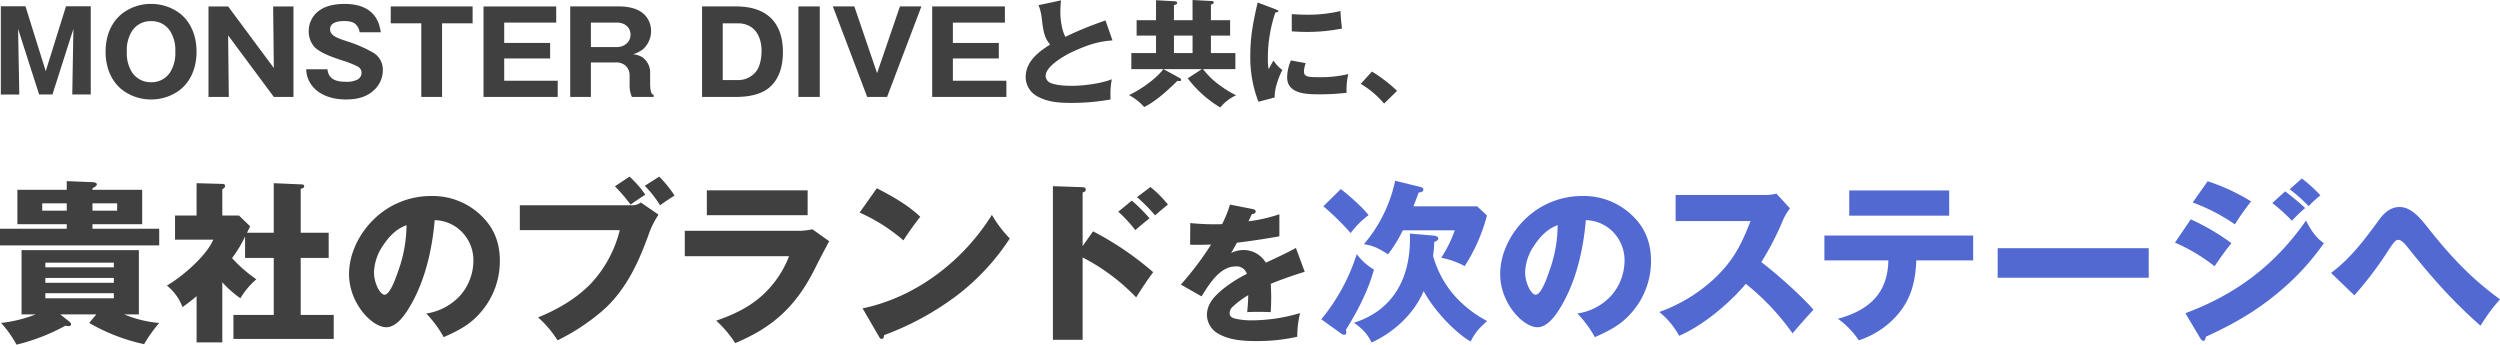 <svg xmlns="http://www.w3.org/2000/svg" width="942.944" height="130" data-name="グループ 483" viewBox="0 0 942.944 130"><defs><clipPath id="a"><path fill="none" d="M0 0h942.944v130H0z" data-name="長方形 285"/></clipPath></defs><path fill="#404040" d="m24.893 2.364-7.644 24.495L9.605 2.364H.314v33.278h6.967l-.463-24.749 7.94 24.748h5.024l7.9-24.748-.423 24.748h6.968V2.364Z" data-name="パス 1320"/><g data-name="グループ 482"><g clip-path="url(#a)" data-name="グループ 481"><path fill="#404040" d="M67.806 33.962a18.02 18.02 0 0 1-10.828 3.553 17.8 17.8 0 0 1-10.786-3.552c-4.506-3.509-6.369-8.923-6.369-14.469s1.864-10.959 6.37-14.469a17.8 17.8 0 0 1 10.785-3.552 18.02 18.02 0 0 1 10.828 3.552c4.461 3.51 6.324 8.924 6.324 14.469s-1.86 10.959-6.324 14.468M49.831 11.653a13.37 13.37 0 0 0-1.993 7.84 13.46 13.46 0 0 0 1.993 7.841 8.45 8.45 0 0 0 7.147 3.681 8.3 8.3 0 0 0 7.148-3.68 13.4 13.4 0 0 0 1.993-7.841 13.37 13.37 0 0 0-1.993-7.84 8.25 8.25 0 0 0-7.148-3.683 8.3 8.3 0 0 0-7.147 3.683" data-name="パス 1321"/><path fill="#404040" d="m86.043 13.342.26 23.218h-7.667V2.426h7.407l17.24 23.219-.26-23.219h7.668V36.56h-7.408Z" data-name="パス 1322"/><path fill="#404040" d="M135.639 12.173a5.02 5.02 0 0 0-1.646-3.158c-1-.911-2.945-1.083-4.245-1.083-1.949 0-5.242.433-5.242 3.032 0 2.512 2.513 3.334 6.715 4.721a50 50 0 0 1 9.661 4.245 7.43 7.43 0 0 1 3.509 6.585 10.06 10.06 0 0 1-3.207 7.365c-2.945 2.858-6.714 3.637-10.7 3.637-4.766 0-10.007-1.385-12.952-5.414a10.36 10.36 0 0 1-2.036-5.978h8.013c.391 4.027 3.64 4.721 7.1 4.721a8.6 8.6 0 0 0 4.288-.866 2.94 2.94 0 0 0 1.473-2.642 2.66 2.66 0 0 0-1.473-2.252 37 37 0 0 0-5.674-2.252c-4.116-1.344-8.578-2.947-10.7-5.2a8.84 8.84 0 0 1-2.079-5.8 9.49 9.49 0 0 1 3.9-7.8c2.686-1.991 6.325-2.556 9.617-2.556 3.812 0 7.8.78 10.57 3.64 1.991 2.121 2.641 4.288 3.119 7.06Z" data-name="パス 1323"/><path fill="#404040" d="M158.898 36.56V8.793h-11.523V2.426h30.886v6.367h-11.522V36.56Z" data-name="パス 1324"/><path fill="#404040" d="M210.358 36.56h-27.984V2.426h27.416v6.11h-19.618v7.666h17.327v5.848h-17.327v8.4h20.186Z" data-name="パス 1325"/><path fill="#404040" d="M246.57 36.56h-8.231a10.8 10.8 0 0 1-.866-4.375v-3.51a5.06 5.06 0 0 0-1.516-3.9 5.5 5.5 0 0 0-4.072-1.212h-9.011V36.56h-7.8V2.424h18.41c3.249 0 7.017.651 9.443 2.947a8.64 8.64 0 0 1 2.642 6.282 9.26 9.26 0 0 1-3.247 7.1 13.3 13.3 0 0 1-3.6 1.731 7.6 7.6 0 0 1 3.6 1.126 7.08 7.08 0 0 1 2.9 6.065V31.4c0 3.6.65 4.115 1.343 4.461Zm-13.949-18.8c2.729 0 5.2-1.777 5.2-4.678 0-2.859-2.3-4.548-4.981-4.548h-9.964v9.226Z" data-name="パス 1326"/><path fill="#404040" d="M277.668 2.424c11.263 0 17.631 5.805 17.631 17.242 0 4.679-1.083 9.529-4.591 12.865-3.292 3.205-8.621 4.028-13.039 4.028h-12.867V2.424Zm.606 27.768a8.5 8.5 0 0 0 7.018-3.379c1.472-1.949 1.949-5.241 1.949-7.58 0-5.719-2.772-10.44-8.967-10.44H272.6v21.4Z" data-name="パス 1327"/><path fill="#404040" d="M301.143 2.424h8.057v34.135h-8.057z" data-name="長方形 283"/><path fill="#404040" d="M339.435 2.425h8.1L334.583 36.56h-7.494L314.137 2.425h8.1l8.578 25.169Z" data-name="パス 1328"/><path fill="#404040" d="M379.588 36.56h-27.984V2.426h27.421v6.11h-19.623v7.666h17.327v5.848h-17.327v8.4h20.186Z" data-name="パス 1329"/><path fill="#404040" d="M408.348 10.959a157 157 0 0 1 8.62-3.247l2.643 7.536c-5.719.391-9.746 1.864-14.9 4.2-2.9 1.3-10.31 5.5-10.31 9.1a2.93 2.93 0 0 0 1.949 2.775c2.3.91 5.589 1.038 8.058 1.038 4.245 0 11-.865 14.945-2.468a28 28 0 0 0-.52 5.371c0 .475 0 .866.043 2.252a83.4 83.4 0 0 1-14.685 1.3c-4.376 0-8.664-.217-12.606-2.3a8.32 8.32 0 0 1-4.723-7.406c0-5.849 4.723-9.487 9.227-12.3-2.252-2.554-2.642-5.328-3.2-10.222a19 19 0 0 0-1.175-4.639l8.49-1.82a38 38 0 0 0-.259 4.506c0 2.772.562 6.844 1.907 9.271a108 108 0 0 1 6.5-2.947" data-name="パス 1330"/><path fill="#404040" d="M449.801 7.625V0l7.321.39c.26 0 .693.174.693.519 0 .479-.693.736-1.083.824v5.892h7.234v5.8h-7.234v6.584h9.226v6.064h-12.216a36 36 0 0 0 3.64 3.943 42.2 42.2 0 0 0 8.836 5.934 15.9 15.9 0 0 0-5.934 4.591 42.6 42.6 0 0 1-12.3-11l5.328-3.465h-14.471l6.022 3.292c.26.13.65.434.65.738 0 .347-.3.476-.606.476a6 6 0 0 1-.823-.087c-3.509 3.465-8.1 7.71-12.519 9.876a20.7 20.7 0 0 0-5.718-4.5 44 44 0 0 0 9.356-6.107 25.7 25.7 0 0 0 3.6-3.683h-12.091v-6.068h9.314v-6.584h-7.321v-5.8h7.321V.085l7.062.391c.476.043.91.131.91.606 0 .39-.3.562-1.213.866v5.677Zm-7.013 12.388h7.017v-6.584h-7.017Z" data-name="パス 1331"/><path fill="#404040" d="M481.03 3.465c.478.173 1.169.476 1.169.736 0 .3-.649.433-1.169.52a53.7 53.7 0 0 0-2.816 17.76 16.8 16.8 0 0 0 .3 3.6c.866-1.6 1.431-2.6 1.82-3.249a13 13 0 0 0 3.335 3.552c-1.386 2.643-3.077 7.365-2.86 10.354l-6.151 1.646a46.3 46.3 0 0 1-3.075-17.327c0-7.451 1.126-12.909 2.772-20.1Zm11.436 20.358a11.1 11.1 0 0 0-.65 3.12c0 2.167 1.906 2.167 6.021 2.167a44.5 44.5 0 0 0 10.7-1.171 25.8 25.8 0 0 0-.65 6.065v1a87 87 0 0 1-10.7.564c-4.549 0-11.7-.217-11.7-6.412a16.2 16.2 0 0 1 1.429-6.366Zm.39-18.279a52.6 52.6 0 0 0 12.736-1.387c.087 1.82.3 4.809.606 6.585a65.6 65.6 0 0 1-13.341 1.297c-1.863 0-3.768-.087-5.631-.217v-6.5c1.863.13 3.768.217 5.631.217" data-name="パス 1332"/><path fill="#404040" d="M517.459 26.987a55.2 55.2 0 0 1 9.487 7.278l-4.9 4.808a35.4 35.4 0 0 0-8.793-7.45Z" data-name="パス 1333"/><path fill="#404040" d="M53.627 71.588v12.98h-18.75v1.7h25.175v6.294H0v-6.289h25.174v-1.7H6.556V71.588h18.618v-3.277l9.7.393c1.114.064 1.639.327 1.639.852 0 .393-.262.72-1.639 1.442v.589Zm6.425 50.218a55.6 55.6 0 0 0-5.7 8 71.1 71.1 0 0 1-20.716-8l2.688-3.212H22.749l3.475 2.753a1.55 1.55 0 0 1 .59.983c0 .524-.524.656-.918.656a8 8 0 0 1-1.246-.131A75 75 0 0 1 6.228 130a40.4 40.4 0 0 0-5.835-8.195 51.3 51.3 0 0 0 13.046-3.212h-5.31V94.338h44.252v24.255h-5.507a43.6 43.6 0 0 0 13.177 3.212m-34.877-45.1h-9.243v2.755h9.244ZM42.941 99.06h-25.83v1.77h25.83Zm-25.83 7.6h25.83v-1.834h-25.83Zm0 5.836h25.83v-1.9h-25.83Zm17.766-33.041h9.309v-2.754h-9.309Z" data-name="パス 1334"/><path fill="#404040" d="M103.254 87.781V69.097l10.686.46c.393 0 .787.2.787.654 0 .524-.262.721-1.311 1.049v16.521h10.555v9.506h-10.555v21.5h12.46v9.048H88.045v-9.048h15.21v-21.5H92.437v-8.065a46.7 46.7 0 0 1-4.917 8.13 53.6 53.6 0 0 0 9.178 8 28.7 28.7 0 0 0-6.031 7.146 39.8 39.8 0 0 1-6.818-6.031v22.683h-9.7v-17.44q-2.557 2.163-5.31 4.13a18.66 18.66 0 0 0-5.9-8.129c5.769-3.343 14.882-11.145 17.5-17.309H66.017v-9.111h8.129V69.097l9.7.263c.59 0 1.049.2 1.049.851 0 .459-.524.852-1.049 1.18v9.9h6.294l4.2 4.065c-.2.458-.918 1.967-1.18 2.426Z" data-name="パス 1335"/><path fill="#404040" d="M160.795 118.247a21.66 21.66 0 0 0 12.77-6.767 20.1 20.1 0 0 0 4.993-12.958 15.3 15.3 0 0 0-6.006-12.517 15 15 0 0 0-8.6-2.971c-.885 10.747-3.54 22.505-8.977 31.925-1.833 3.161-5.121 8.471-9.293 8.471-5.31 0-14.034-8.977-14.034-20.041 0-7.9 4.046-15.677 9.672-20.988a30.78 30.78 0 0 1 21.3-8.471 26.33 26.33 0 0 1 19.282 7.777c4.74 4.741 6.638 10.3 6.638 16.753a29.36 29.36 0 0 1-7.4 19.534c-3.856 4.488-8.472 6.827-13.783 9.166a43.3 43.3 0 0 0-6.573-8.912m-16.122-25.92a18.97 18.97 0 0 0-3.6 10.3c0 4.3 2.339 8.534 3.983 8.534 2.086 0 4.3-6.448 5.184-9.04a51.6 51.6 0 0 0 3.1-17.2c-3.793 1.39-6.448 4.108-8.661 7.4" data-name="パス 1336"/><path fill="#404040" d="M238.418 77.422a5.16 5.16 0 0 0 3.278-1.048l6.687 4.589a32.6 32.6 0 0 0-3.868 7.866c-3.343 9.178-8.129 20.521-17.439 28.519a79 79 0 0 1-16.783 11.013 40.2 40.2 0 0 0-7.342-8.65c7.343-2.95 14.751-7.277 20.192-13.046a45.4 45.4 0 0 0 10.62-19.864h-37.7v-9.379Zm-.984-10.811a39.4 39.4 0 0 1 5.966 6.817c-1.77 1.116-3.8 2.492-5.572 3.738a59.4 59.4 0 0 0-5.9-6.884Zm11.21 0a43.7 43.7 0 0 1 5.769 7.146 99 99 0 0 0-5.441 3.67 42 42 0 0 0-5.769-7.341Z" data-name="パス 1337"/><path fill="#404040" d="M300.757 87.059a23.2 23.2 0 0 0 5.639-.59l6.358 4.525c-2.162 4-3.671 6.884-5.7 10.947-7.277 14.292-16.258 21.831-29.763 27.469a41.8 41.8 0 0 0-7.146-8.457c6.623-2.295 12.719-5.179 17.832-9.965a38.8 38.8 0 0 0 9.638-14.357h-39.334v-9.572Zm3.868-5.9h-38.019v-9.375h38.024Z" data-name="パス 1338"/><path fill="#404040" d="M347.112 81.752a109 109 0 0 0-6.359 8.915 66 66 0 0 0-16.521-10.489l6.49-9.177c5.835 3.015 11.6 6.227 16.39 10.752m27.01-.722a45 45 0 0 0 6.752 8.916 86.1 86.1 0 0 1-20.389 21.831 107.7 107.7 0 0 1-27.01 14.62c-.066.59-.2 1.442-.918 1.442-.525 0-.787-.459-1.049-.918l-6.162-10.619c20.192-4.2 37.958-17.9 48.775-35.272" data-name="パス 1339"/><path fill="#404040" d="M412.277 87.256a116.2 116.2 0 0 1 22.683 15.406c-2.36 3.147-4.457 6.359-6.425 9.507a77 77 0 0 0-20.192-15.078v31.074h-11.209V70.212l11.209.393c1.18.064 1.18.654 1.18.851 0 .721-.524.983-1.18 1.114v20.258Zm14.619-11.6a64 64 0 0 1 6.687 6.688c-1.836 1.442-3.8 3.08-5.376 4.458a49.6 49.6 0 0 0-6.424-6.95Zm7.015-5.112a42 42 0 0 1 6.621 6.62c-1.441 1.114-3.147 2.558-4.851 4.065a67 67 0 0 0-6.818-6.882Z" data-name="パス 1340"/><path fill="#404040" d="m463.95 77.166 8.541 1.685c.562.112 1.125.338 1.125.9 0 .843-.9.954-1.4.954-.451.9-1.013 2.08-1.294 2.755a59 59 0 0 0 11.633-2.642v8.319a306 306 0 0 1-16.016 2.416q-1.1 2.023-2.192 3.878a10.4 10.4 0 0 1 4.889-1.125 9.78 9.78 0 0 1 8.205 4.776c4.833-2.248 7.867-3.651 11.352-5.563l3.315 8.991c-4.327 1.35-8.6 2.811-12.813 4.552q.169 2.532.169 5.059c0 1.854-.056 3.709-.169 5.619-1.854-.111-3.765-.111-4.889-.111-1.013 0-2.529 0-3.99.111.224-2.248.337-4.158.392-6.406a34.2 34.2 0 0 0-5.956 4.44 3.42 3.42 0 0 0-1.068 2.359c0 1.294 1.012 1.742 2.023 2.024a27 27 0 0 0 6.35.674 64.4 64.4 0 0 0 18.209-2.753 37 37 0 0 0-1.068 8.935 69 69 0 0 1-15.567 1.63c-5 0-10.622-.393-14.893-3.2a8.15 8.15 0 0 1-3.6-6.743c0-4.159 2.979-7.138 5.956-9.61a50 50 0 0 1 9.1-5.789 4.04 4.04 0 0 0-4.271-2.808c-5.675 0-9.665 6.125-12.813 11.295l-7.811-4.44a120 120 0 0 0 11.407-15.116c-1.461.055-3.315.112-5 .112-.955 0-1.911 0-2.922-.057l.056-8.148c2.922.28 5.844.45 8.822.45 1.068 0 2.135 0 3.2-.056a49 49 0 0 0 2.978-7.361" data-name="パス 1341"/><path fill="#5169d1" d="M511.74 95.841a22.1 22.1 0 0 0 6.489 5.836c-2.163 7.931-6.227 15.733-10.555 22.682a6 6 0 0 1 .131 1.049c0 .524-.262.853-.787.853a1.8 1.8 0 0 1-1.18-.46l-7.474-5.376a73.6 73.6 0 0 0 13.376-24.584m4.457-14.685a31.4 31.4 0 0 0-6.753 6.754 100 100 0 0 0-10.293-10.1l6.556-6.489c2.753 2.032 8.523 7.146 10.489 9.833m33.369 31.4a43.7 43.7 0 0 0 11.343 8.523c-3.017 2.752-4.328 4.065-6.229 7.735-6.556-3.867-14.1-12.324-17.7-19.012-3.738 8.655-11.146 15.473-19.669 19.405-1.508-3.342-3.671-5.376-6.621-7.474 14.685-4.653 21.11-16.651 21.11-31.467V88.11l8.588.72c.721.067 2.1.2 2.1 1.18 0 .657-.983 1.049-1.508 1.246a47 47 0 0 1-.459 5.246 38.4 38.4 0 0 0 9.047 16.062m-26.028-16.653c-3.277-2.032-5.179-3.212-9.113-3.8a54.1 54.1 0 0 0 11.8-23.929l9.113 2.229c1.181.261 1.509.524 1.509 1.114 0 .72-.656.983-1.771 1.113-.2.59-1.573 4.262-1.967 5.179h24.06l3.672 3.476a66.2 66.2 0 0 1-8.392 19.077 30.4 30.4 0 0 0-8.852-3.148 47.6 47.6 0 0 0 5.114-10.358h-19.6a51.7 51.7 0 0 1-5.572 9.048" data-name="パス 1342"/><path fill="#5169d1" d="M594.979 118.247a21.65 21.65 0 0 0 12.77-6.767 20.1 20.1 0 0 0 4.993-12.958 15.3 15.3 0 0 0-6.006-12.517 15 15 0 0 0-8.6-2.971c-.882 10.745-3.537 22.506-8.974 31.925-1.833 3.161-5.121 8.471-9.293 8.471-5.31 0-14.034-8.977-14.034-20.041 0-7.9 4.046-15.677 9.672-20.988a30.78 30.78 0 0 1 21.3-8.471 26.33 26.33 0 0 1 19.282 7.777c4.74 4.741 6.638 10.3 6.638 16.753a29.36 29.36 0 0 1-7.4 19.534c-3.856 4.488-8.47 6.827-13.78 9.166a43.3 43.3 0 0 0-6.575-8.912m-16.122-25.92a18.97 18.97 0 0 0-3.6 10.3c0 4.3 2.339 8.534 3.983 8.534 2.086 0 4.3-6.448 5.184-9.04a51.6 51.6 0 0 0 3.1-17.2c-3.793 1.39-6.448 4.108-8.661 7.4" data-name="パス 1343"/><path fill="#5169d1" d="M683.988 116.823c-1.77 1.9-6.1 6.753-7.867 8.916a91.7 91.7 0 0 0-17.635-18.684c-6.162 7.343-16.324 15.865-25.174 19.6a29.1 29.1 0 0 0-7.474-8.98 59.8 59.8 0 0 0 21.309-13.111c6.884-6.687 9.7-12.455 13.113-21.175h-28.258v-9.833h33.5a17.8 17.8 0 0 0 4.523-.526l5.114 5.574a21.3 21.3 0 0 0-3.016 5.31 104 104 0 0 1-7.8 14.946c5.507 4.13 15.472 12.981 19.668 17.963" data-name="パス 1344"/><path fill="#5169d1" d="M715.391 119.052a32.5 32.5 0 0 1-14.292 9.309 32 32 0 0 0-7.867-8.129c11.538-3.146 18.814-9.44 19.011-22.028h-24.124V88.83h56.118v9.375h-21.438c-.328 7.933-1.968 14.816-7.408 20.848m19.8-37.7h-37.7V71.85h37.7Z" data-name="パス 1345"/><path fill="#5169d1" d="M753.48 93.614h56.969v11.146H753.48z" data-name="長方形 284"/><path fill="#5169d1" d="M841.656 91.716c-2.031 2.49-4.327 5.637-6.358 8.718a66.4 66.4 0 0 0-14.949-8.918l5.967-8.785a85.3 85.3 0 0 1 15.34 8.982m28.126-8.523c1.638 3.278 3.67 6.49 6.751 8.523a94.3 94.3 0 0 1-17.765 19.076c-8.195 6.818-17.046 11.8-26.748 16.193-.2 1.049-.393 1.573-1.05 1.573-.393 0-.851-.59-1.048-.917l-5.639-9.507c19.21-7.146 33.828-18.224 45.5-34.941m-20.718-7.211a86 86 0 0 0-6.1 8.653 70.8 70.8 0 0 0-15.93-8.259l5.637-8a74.4 74.4 0 0 1 16.39 7.6m12.849-3.8c2.032 1.508 5.77 4.588 7.539 6.294a57 57 0 0 0-4.981 4.785 72 72 0 0 0-7.409-6.686Zm6.294-4.851a54 54 0 0 1 7.015 6.359 42 42 0 0 0-4.457 4.065 59.6 59.6 0 0 0-7.147-6.359Z" data-name="パス 1346"/><path fill="#5169d1" d="M897.511 82.667c1.836-2.491 4.327-4.589 7.539-4.589 4.328 0 7.736 4 10.948 8.128 8.785 11.081 16.521 19.144 26.946 26.683a68.4 68.4 0 0 0-7.344 9.965c-10.62-9.309-18.815-18.684-27.469-29.567-1.7-2.1-2.622-2.819-3.606-2.819-.787 0-1.442.524-3.539 3.736a135 135 0 0 1-12.981 17.18l-8.785-8.455c7.475-5.508 12.915-12.917 18.291-20.259" data-name="パス 1347"/></g></g></svg>